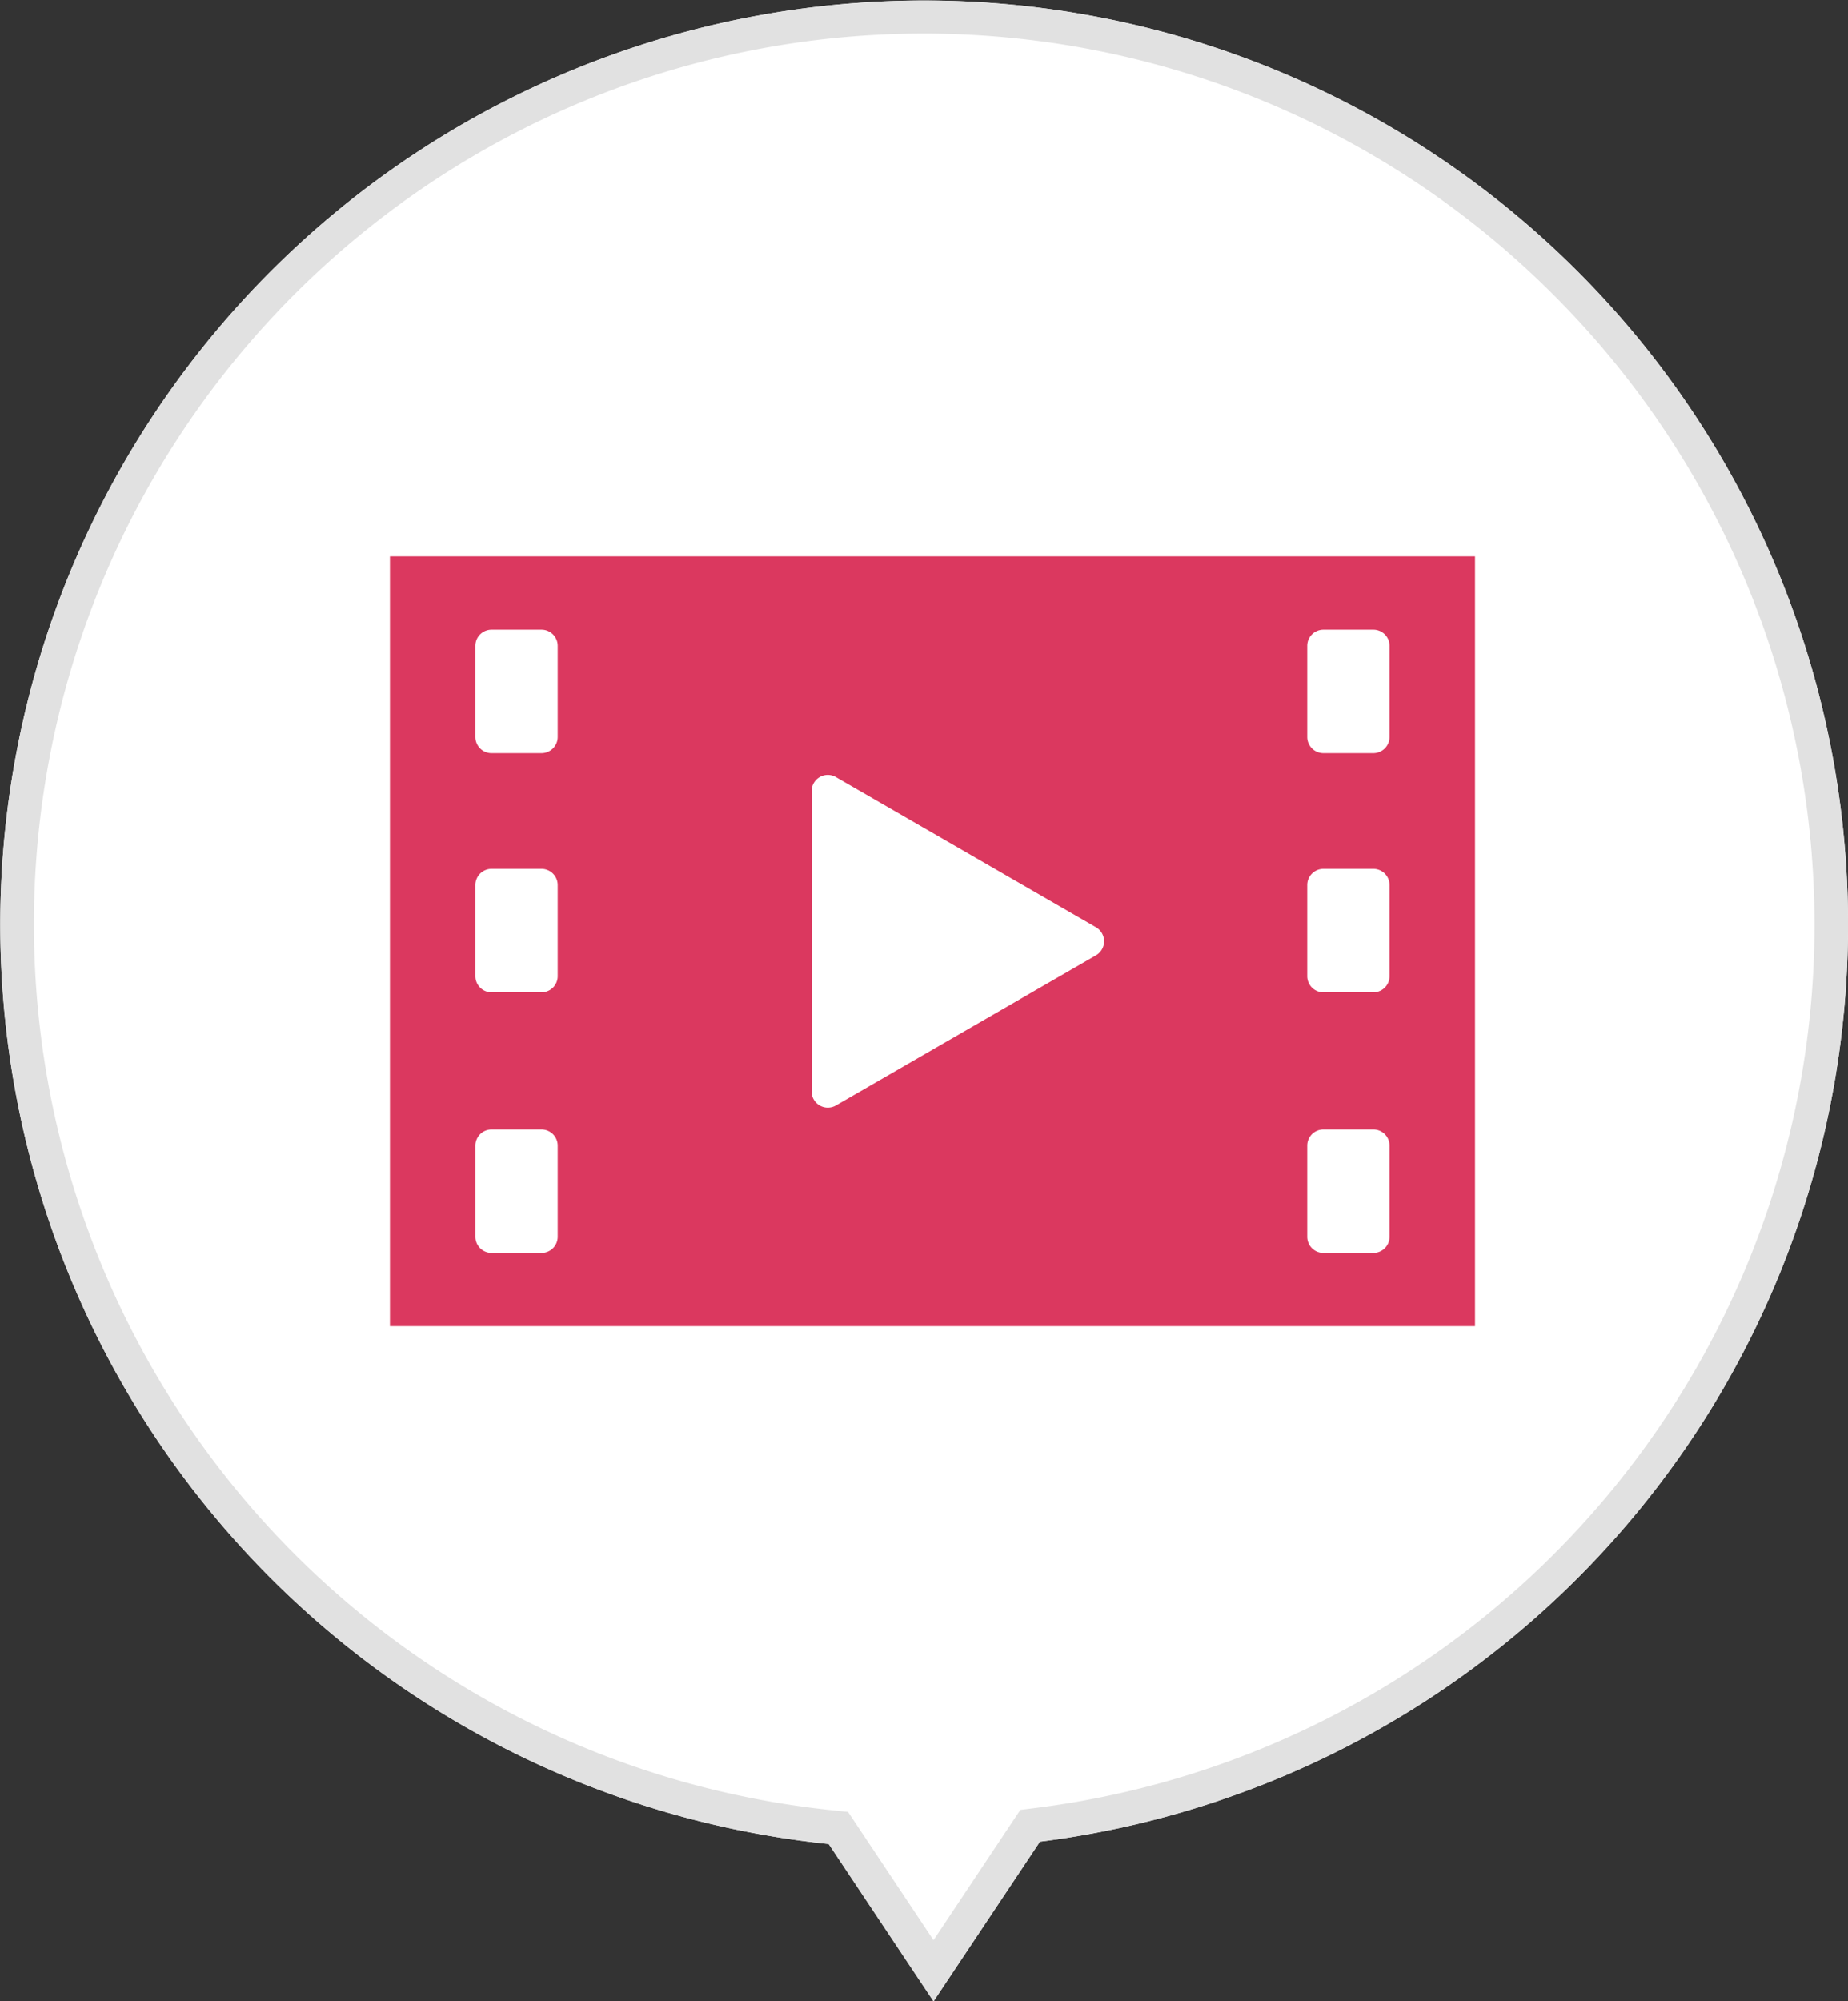 <svg xmlns="http://www.w3.org/2000/svg" width="109" height="117.999"><rect width="100%" height="100%" fill="#333333" stroke="none"/><path d="M48.879 108.723a54.493 54.493 0 1112.46-.138L55.063 118z" fill="#fff"/><path d="M55.063 114.394l5.119-7.681.908-.114a52.489 52.489 0 0030.533-89.221A52.484 52.484 0 002.001 54.505a52.508 52.508 0 0047.081 52.228l.938.1 5.043 7.565m0 3.606l-6.185-9.277a54.493 54.493 0 1112.46-.138z" fill="#e1e1e1"/><path fill="#fff" d="M27 35.806h56v40H27z"/><path d="M23 32.806v45.387h64V32.806zm8.94 11.6h-2.945a.954.954 0 01-.955-.951v-5.376a.954.954 0 01.954-.954h2.946a.954.954 0 01.954.954v5.376a.954.954 0 01-.954.95zm-2.945 6.824h2.945a.954.954 0 01.954.954v5.371a.954.954 0 01-.954.954h-2.945a.954.954 0 01-.955-.954v-5.371a.954.954 0 01.955-.954zm0 15.364h2.945a.954.954 0 01.954.954v5.372a.954.954 0 01-.954.954h-2.945a.954.954 0 01-.954-.954v-5.372a.954.954 0 01.954-.954zm18.878-2.239V46.643a.954.954 0 011.431-.826l15.341 8.857a.954.954 0 010 1.652L49.3 65.183a.954.954 0 01-1.427-.828zm33.132-19.95h-2.946a.954.954 0 01-.954-.954v-5.372a.954.954 0 01.954-.954h2.946a.954.954 0 01.954.954v5.376a.954.954 0 01-.954.95zm-2.946 6.825h2.946a.954.954 0 01.954.954v5.371a.954.954 0 01-.954.954h-2.946a.954.954 0 01-.954-.954v-5.371a.954.954 0 01.954-.954zm0 15.364h2.946a.954.954 0 01.954.954v5.372a.954.954 0 01-.954.954h-2.946a.954.954 0 01-.954-.954v-5.372a.954.954 0 01.954-.954z" fill="#db385f"/></svg>